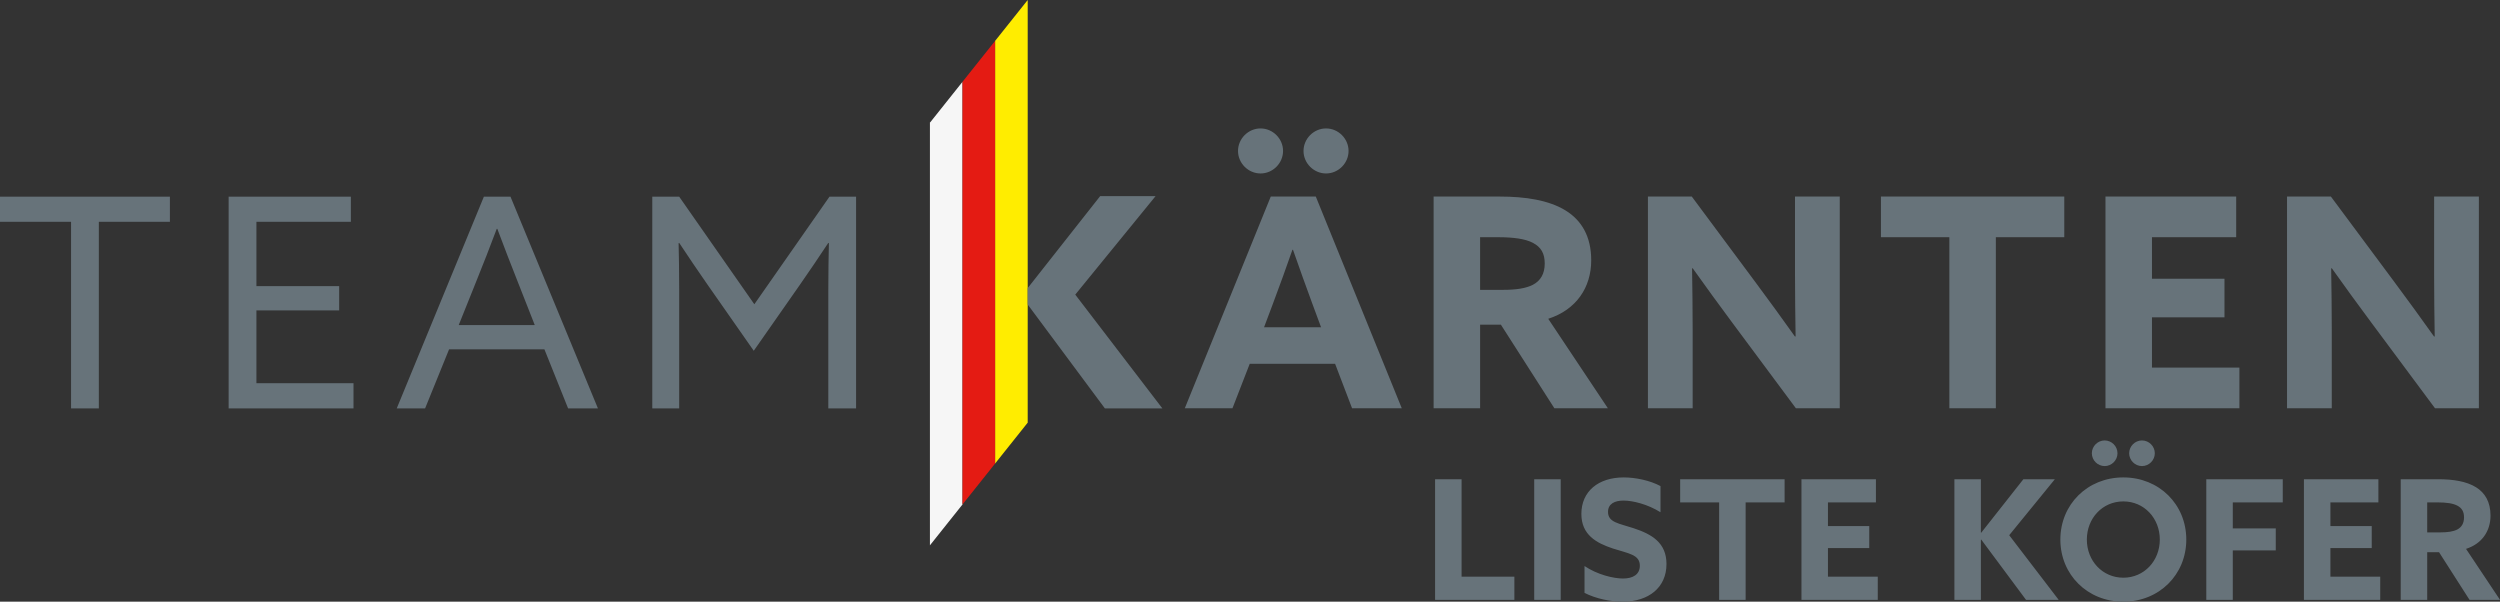 <svg xmlns="http://www.w3.org/2000/svg" width="338.456" height="81.457" viewBox="0 0 338.456 81.457">
  <rect x="0" y="0" width="338.456" height="81.457" fill="#333333" stroke="none"/>
  <path fill="#67737A" d="M9.62 30.031H0v-3.406h23v3.406h-9.619v25.257H9.62m21.333-28.662H47.5v3.405H34.714v8.708h11.203v3.286H34.714v9.857h13.143v3.405H30.953M65.51 26.626h3.602l11.836 28.661h-4.037l-3.207-7.996H60.798l-3.246 7.996h-3.84L65.51 26.626zm-3.406 17.379h10.292l-2.335-5.938c-.911-2.296-1.861-4.751-2.732-7.086h-.079c-.871 2.335-1.821 4.75-2.81 7.205l-2.336 5.819zm33.686-5.463c-1.306-1.861-2.573-3.761-3.84-5.661l-.079.04c.039 1.702.079 3.879.079 6.215v16.151h-3.642V26.625h3.642l10.174 14.568 10.174-14.568h3.602v28.662h-3.761V39.136c0-2.336.04-4.513.079-6.215l-.079-.04c-1.267 1.9-2.533 3.8-3.84 5.661l-6.254 8.947-6.255-8.947z"/>
  <path fill="#FFED00" d="M134.72 62.756l4.413-5.537V0l-4.413 5.537"/>
  <path fill="#F6F6F6" d="M130.307 11.074l-4.369 5.484h-.043V73.83l4.412-5.537"/>
  <path fill="#E41B13" d="M134.72 5.537l-4.413 5.537v57.219l4.413-5.537"/>
  <path fill="#67737A" d="M145.571 39.886l10.876-13.337h-7.502l-9.812 12.45v2.228l10.446 14.06h7.783M172.04 26.61h6.096l11.64 28.662h-6.73l-2.296-6.018h-11.56l-2.336 6.018h-6.453L172.04 26.61zm-4.434-6.174c0-1.663 1.386-3.048 3.049-3.048 1.662 0 3.048 1.385 3.048 3.048 0 1.662-1.386 3.048-3.048 3.048-1.663-.001-3.049-1.387-3.049-3.048m3.524 23.87h7.719l-1.188-3.207c-.831-2.256-1.861-5.107-2.613-7.284h-.078c-.752 2.177-1.782 5.028-2.692 7.442l-1.148 3.049zm5.344-23.87c0-1.663 1.386-3.048 3.049-3.048 1.662 0 3.048 1.385 3.048 3.048 0 1.662-1.386 3.048-3.048 3.048-1.664-.001-3.049-1.387-3.049-3.048m17.613 6.175h8.985c3.404 0 6.611.475 8.907 1.9 2.098 1.306 3.444 3.444 3.444 6.73 0 3.682-2.02 6.69-5.82 7.917l8.076 12.114h-7.244l-7.244-11.322h-2.811v11.322h-6.294V26.611zm9.461 12.628c1.702 0 3.009-.198 3.958-.673 1.068-.554 1.623-1.504 1.623-2.89 0-1.346-.476-2.217-1.623-2.811-.99-.514-2.533-.752-4.71-.752h-2.415v7.126h3.167zm30.992 4.473c-1.86-2.494-3.603-4.909-5.384-7.403l-.079.04c.039 2.731.079 5.502.079 8.273v10.65H223.1V26.61h5.938l8.591 11.56c1.86 2.494 3.603 4.908 5.384 7.402l.08-.039c-.04-2.732-.08-5.503-.08-8.274V26.61h6.058v28.662h-5.939l-8.592-11.56zm29.369-11.599h-9.263v-5.502h24.822v5.502h-9.265v23.159h-6.294m21.136-28.662h17.695v5.503h-11.401v5.621h9.818v5.226h-9.818v6.809h11.837v5.502h-18.131m36.02-11.559c-1.86-2.494-3.603-4.909-5.384-7.403l-.079.04c.039 2.731.079 5.502.079 8.273v10.65h-6.057V26.61h5.938l8.592 11.56c1.86 2.494 3.602 4.908 5.383 7.402l.08-.039c-.04-2.732-.08-5.503-.08-8.274V26.61h6.058v28.662h-5.938l-8.592-11.56zM194.286 64.881h3.586v13.192h7.149v3.135h-10.735m13.42-16.327h3.586v16.327h-3.586zm6.812 11.75c1.737 1.173 3.925 1.69 5.21 1.69 1.308 0 2.277-.518 2.277-1.735 0-1.512-1.533-1.646-3.631-2.323-2.255-.744-4.284-1.85-4.284-4.691 0-3.045 2.3-4.938 5.728-4.938 1.602 0 3.563.405 4.984 1.173v3.541c-1.736-1.083-3.743-1.579-5.007-1.579-1.218 0-2.097.451-2.097 1.534 0 1.442 1.511 1.556 3.473 2.21 2.458.811 4.442 1.962 4.442 4.848 0 3.18-2.413 5.097-5.931 5.097-1.624 0-3.631-.404-5.165-1.194v-3.633zm18.223-8.615h-5.277V64.88h14.14v3.136h-5.277v13.192h-3.586m11.144-16.327h10.081v3.135h-6.495v3.203h5.592v2.975h-5.592v3.879h6.743v3.135h-10.329m20.705-16.327h3.586v7.217l.045.021 5.706-7.238h4.262l-6.179 7.577 6.698 8.75h-4.42l-6.067-8.163-.045.022v8.141h-3.586m14.346-8.163c0-4.758 3.676-8.412 8.525-8.412s8.524 3.654 8.524 8.412-3.676 8.412-8.524 8.412c-4.85 0-8.525-3.654-8.525-8.412m13.463 0c0-2.887-2.12-5.164-4.938-5.164-2.819 0-4.94 2.277-4.94 5.164 0 2.886 2.121 5.165 4.94 5.165 2.818 0 4.938-2.279 4.938-5.165m-9.201-11.682c0-.947.789-1.736 1.736-1.736s1.736.789 1.736 1.736c0 .946-.789 1.735-1.736 1.735s-1.736-.788-1.736-1.735m5.052 0c0-.947.789-1.736 1.736-1.736s1.736.789 1.736 1.736c0 .946-.789 1.735-1.736 1.735s-1.736-.788-1.736-1.735m10.443 3.518h10.352v3.135h-6.766v3.517h5.819v2.978h-5.819v6.697h-3.586m13.217-16.327h10.081v3.135h-6.495v3.203h5.593v2.975h-5.593v3.879h6.743v3.135H311.91m13.105-16.327h5.119c1.94 0 3.767.271 5.075 1.083 1.195.744 1.962 1.962 1.962 3.834 0 2.097-1.15 3.812-3.315 4.51l4.601 6.901h-4.127l-4.127-6.45h-1.602v6.45h-3.586V64.881zm5.39 7.194c.97 0 1.714-.112 2.255-.383.608-.316.925-.857.925-1.646 0-.767-.271-1.263-.925-1.602-.563-.293-1.443-.43-2.684-.43H328.6v4.061h1.805z"/>
</svg>
